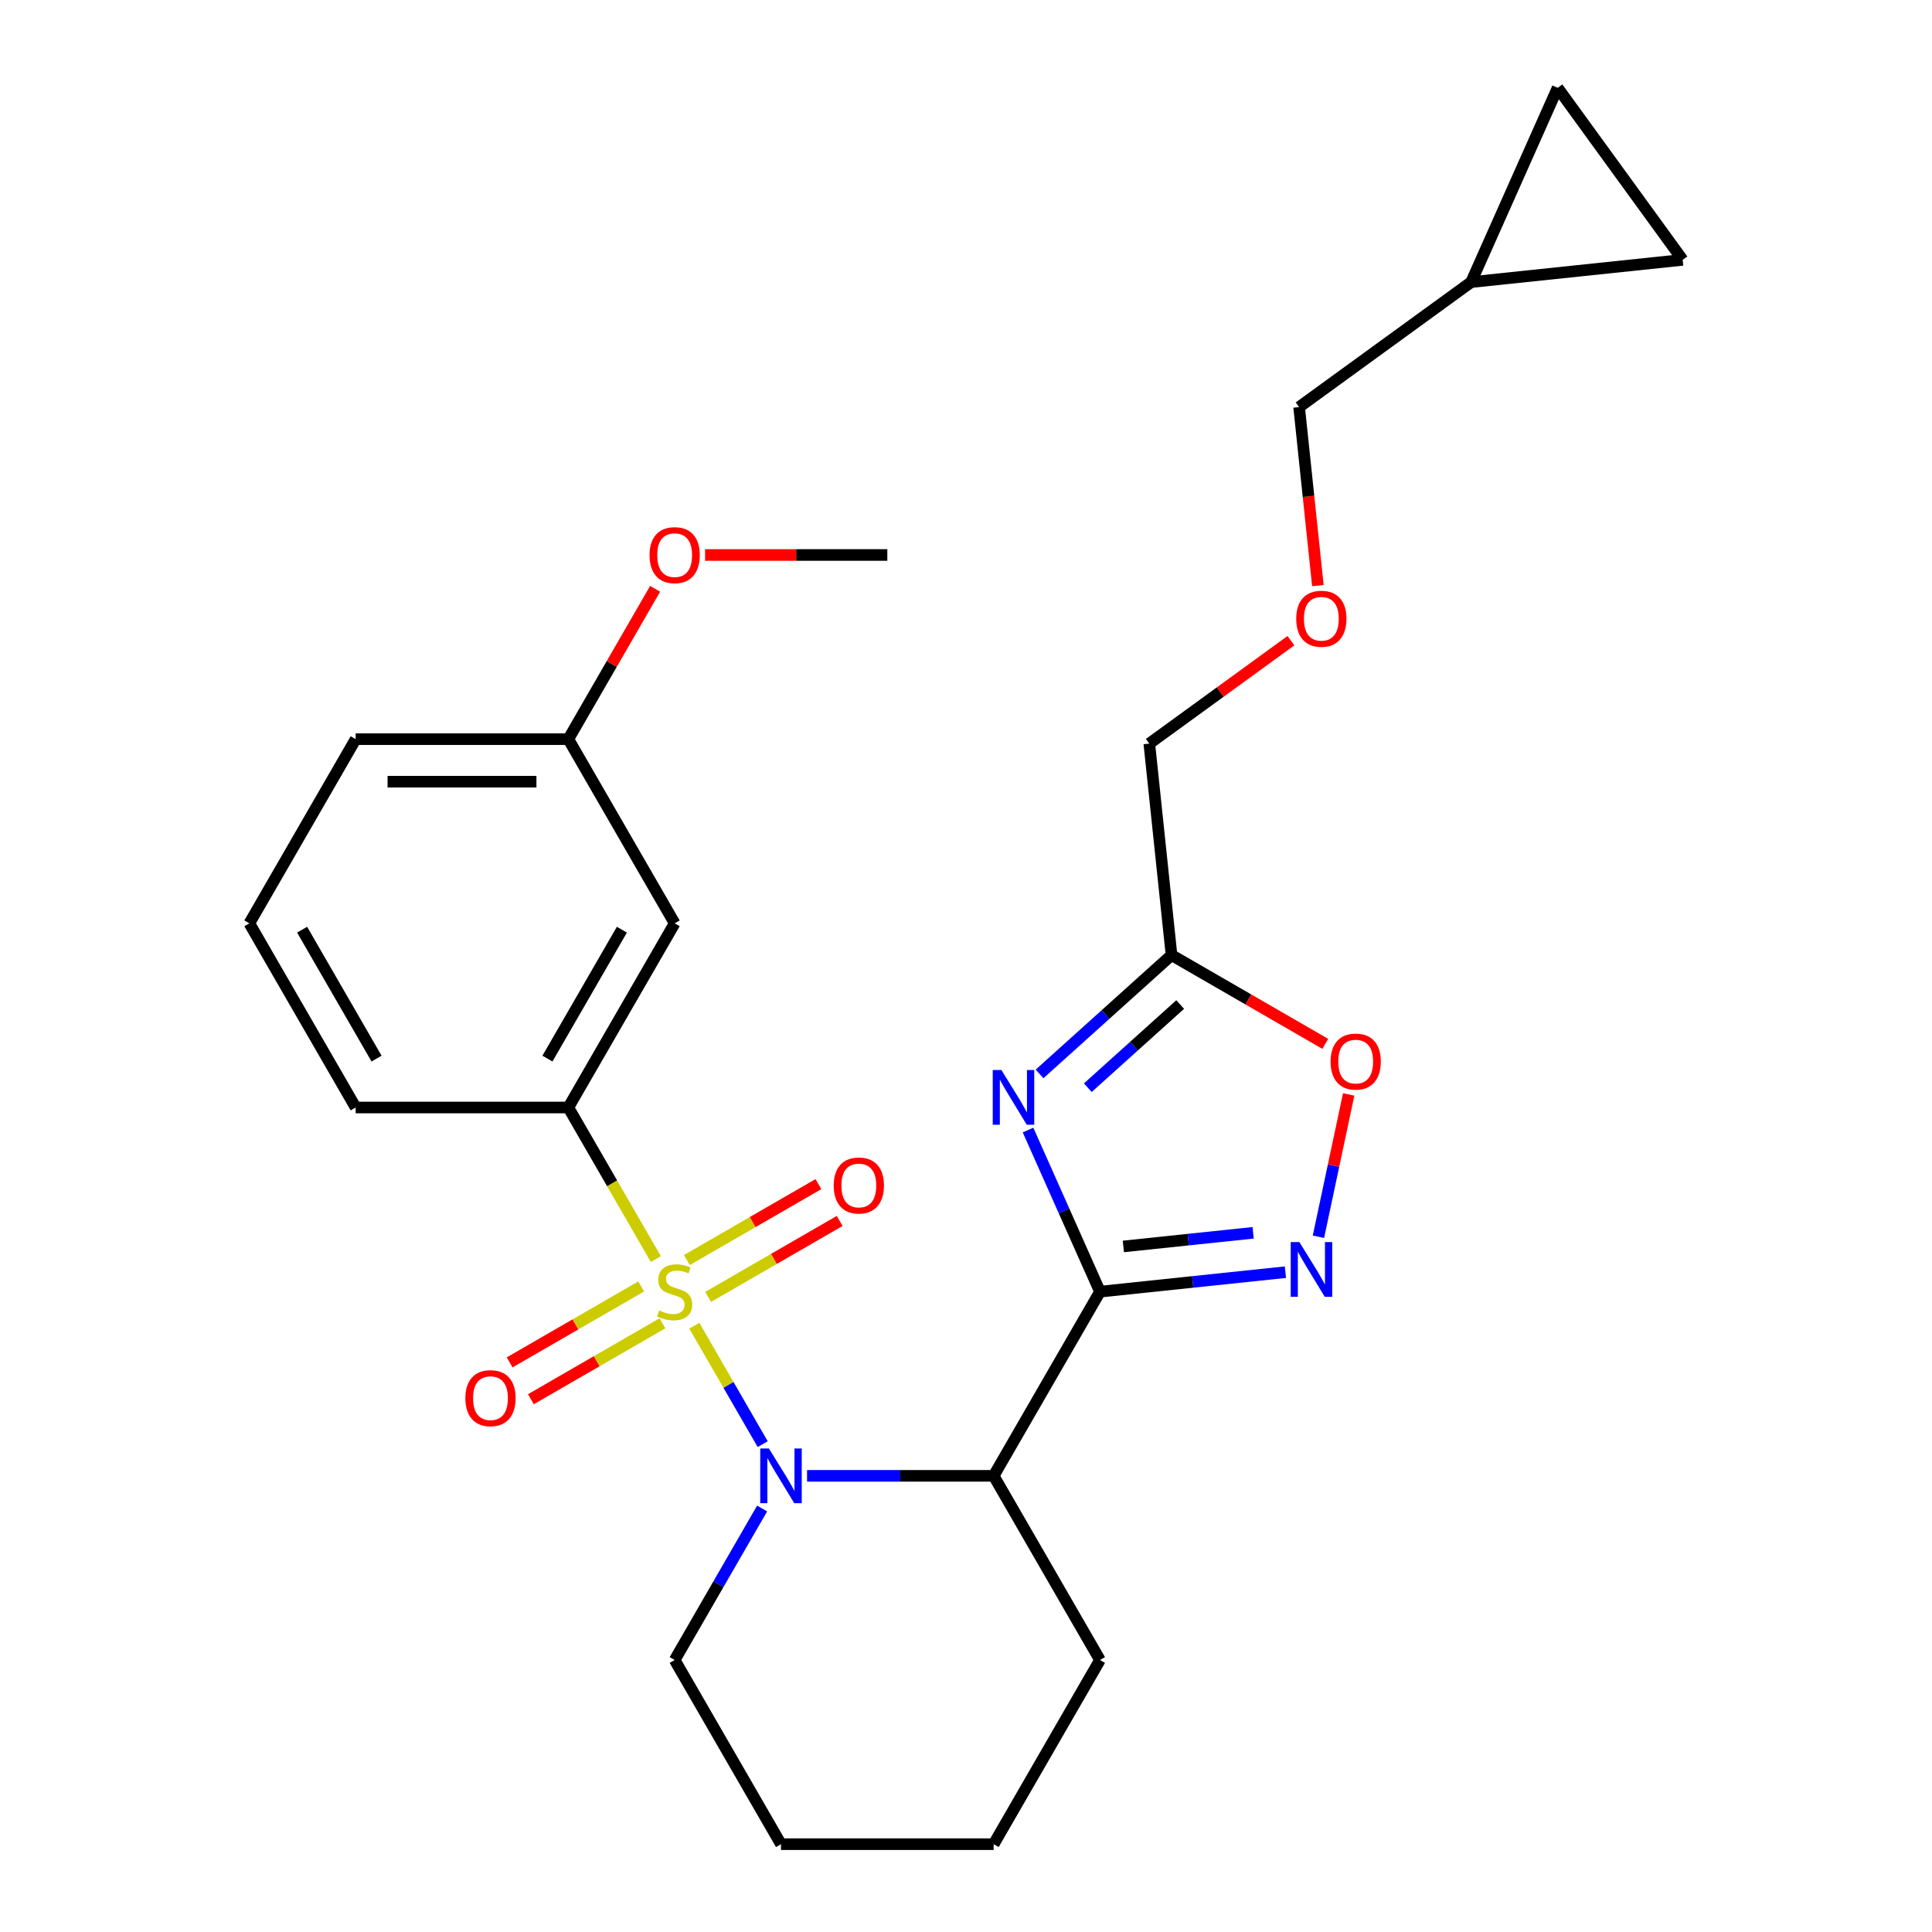 <?xml version='1.0' encoding='iso-8859-1'?>
<svg version='1.1' baseProfile='full'
              xmlns='http://www.w3.org/2000/svg'
                      xmlns:rdkit='http://www.rdkit.org/xml'
                      xmlns:xlink='http://www.w3.org/1999/xlink'
                  xml:space='preserve'
width='1000px' height='1000px' viewBox='0 0 1000 1000'>
<!-- END OF HEADER -->
<rect style='opacity:1.0;fill:#FFFFFF;stroke:none' width='1000' height='1000' x='0' y='0'> </rect>
<path class='bond-0' d='M 359.384,686.197 L 377.077,716.843' style='fill:none;fill-rule:evenodd;stroke:#CCCC00;stroke-width:6px;stroke-linecap:butt;stroke-linejoin:miter;stroke-opacity:1' />
<path class='bond-0' d='M 377.077,716.843 L 394.771,747.489' style='fill:none;fill-rule:evenodd;stroke:#0000FF;stroke-width:6px;stroke-linecap:butt;stroke-linejoin:miter;stroke-opacity:1' />
<path class='bond-1' d='M 339.463,651.693 L 316.815,612.466' style='fill:none;fill-rule:evenodd;stroke:#CCCC00;stroke-width:6px;stroke-linecap:butt;stroke-linejoin:miter;stroke-opacity:1' />
<path class='bond-1' d='M 316.815,612.466 L 294.167,573.238' style='fill:none;fill-rule:evenodd;stroke:#000000;stroke-width:6px;stroke-linecap:butt;stroke-linejoin:miter;stroke-opacity:1' />
<path class='bond-2' d='M 331.868,665.863 L 297.826,685.518' style='fill:none;fill-rule:evenodd;stroke:#CCCC00;stroke-width:6px;stroke-linecap:butt;stroke-linejoin:miter;stroke-opacity:1' />
<path class='bond-2' d='M 297.826,685.518 L 263.784,705.172' style='fill:none;fill-rule:evenodd;stroke:#FF0000;stroke-width:6px;stroke-linecap:butt;stroke-linejoin:miter;stroke-opacity:1' />
<path class='bond-2' d='M 342.876,684.929 L 308.833,704.583' style='fill:none;fill-rule:evenodd;stroke:#CCCC00;stroke-width:6px;stroke-linecap:butt;stroke-linejoin:miter;stroke-opacity:1' />
<path class='bond-2' d='M 308.833,704.583 L 274.791,724.238' style='fill:none;fill-rule:evenodd;stroke:#FF0000;stroke-width:6px;stroke-linecap:butt;stroke-linejoin:miter;stroke-opacity:1' />
<path class='bond-3' d='M 366.539,671.267 L 400.582,651.612' style='fill:none;fill-rule:evenodd;stroke:#CCCC00;stroke-width:6px;stroke-linecap:butt;stroke-linejoin:miter;stroke-opacity:1' />
<path class='bond-3' d='M 400.582,651.612 L 434.624,631.958' style='fill:none;fill-rule:evenodd;stroke:#FF0000;stroke-width:6px;stroke-linecap:butt;stroke-linejoin:miter;stroke-opacity:1' />
<path class='bond-3' d='M 355.532,652.201 L 389.574,632.547' style='fill:none;fill-rule:evenodd;stroke:#CCCC00;stroke-width:6px;stroke-linecap:butt;stroke-linejoin:miter;stroke-opacity:1' />
<path class='bond-3' d='M 389.574,632.547 L 423.617,612.892' style='fill:none;fill-rule:evenodd;stroke:#FF0000;stroke-width:6px;stroke-linecap:butt;stroke-linejoin:miter;stroke-opacity:1' />
<path class='bond-4' d='M 417.733,763.892 L 466.024,763.892' style='fill:none;fill-rule:evenodd;stroke:#0000FF;stroke-width:6px;stroke-linecap:butt;stroke-linejoin:miter;stroke-opacity:1' />
<path class='bond-4' d='M 466.024,763.892 L 514.315,763.892' style='fill:none;fill-rule:evenodd;stroke:#000000;stroke-width:6px;stroke-linecap:butt;stroke-linejoin:miter;stroke-opacity:1' />
<path class='bond-5' d='M 394.477,780.804 L 371.84,820.011' style='fill:none;fill-rule:evenodd;stroke:#0000FF;stroke-width:6px;stroke-linecap:butt;stroke-linejoin:miter;stroke-opacity:1' />
<path class='bond-5' d='M 371.84,820.011 L 349.204,859.219' style='fill:none;fill-rule:evenodd;stroke:#000000;stroke-width:6px;stroke-linecap:butt;stroke-linejoin:miter;stroke-opacity:1' />
<path class='bond-6' d='M 569.352,668.565 L 514.315,763.892' style='fill:none;fill-rule:evenodd;stroke:#000000;stroke-width:6px;stroke-linecap:butt;stroke-linejoin:miter;stroke-opacity:1' />
<path class='bond-7' d='M 569.352,668.565 L 550.731,626.742' style='fill:none;fill-rule:evenodd;stroke:#000000;stroke-width:6px;stroke-linecap:butt;stroke-linejoin:miter;stroke-opacity:1' />
<path class='bond-7' d='M 550.731,626.742 L 532.11,584.919' style='fill:none;fill-rule:evenodd;stroke:#0000FF;stroke-width:6px;stroke-linecap:butt;stroke-linejoin:miter;stroke-opacity:1' />
<path class='bond-8' d='M 569.352,668.565 L 617.341,663.521' style='fill:none;fill-rule:evenodd;stroke:#000000;stroke-width:6px;stroke-linecap:butt;stroke-linejoin:miter;stroke-opacity:1' />
<path class='bond-8' d='M 617.341,663.521 L 665.331,658.477' style='fill:none;fill-rule:evenodd;stroke:#0000FF;stroke-width:6px;stroke-linecap:butt;stroke-linejoin:miter;stroke-opacity:1' />
<path class='bond-8' d='M 581.447,645.158 L 615.04,641.627' style='fill:none;fill-rule:evenodd;stroke:#000000;stroke-width:6px;stroke-linecap:butt;stroke-linejoin:miter;stroke-opacity:1' />
<path class='bond-8' d='M 615.04,641.627 L 648.633,638.096' style='fill:none;fill-rule:evenodd;stroke:#0000FF;stroke-width:6px;stroke-linecap:butt;stroke-linejoin:miter;stroke-opacity:1' />
<path class='bond-9' d='M 538.072,555.859 L 572.227,525.106' style='fill:none;fill-rule:evenodd;stroke:#0000FF;stroke-width:6px;stroke-linecap:butt;stroke-linejoin:miter;stroke-opacity:1' />
<path class='bond-9' d='M 572.227,525.106 L 606.381,494.354' style='fill:none;fill-rule:evenodd;stroke:#000000;stroke-width:6px;stroke-linecap:butt;stroke-linejoin:miter;stroke-opacity:1' />
<path class='bond-9' d='M 563.05,562.994 L 586.958,541.467' style='fill:none;fill-rule:evenodd;stroke:#0000FF;stroke-width:6px;stroke-linecap:butt;stroke-linejoin:miter;stroke-opacity:1' />
<path class='bond-9' d='M 586.958,541.467 L 610.866,519.94' style='fill:none;fill-rule:evenodd;stroke:#000000;stroke-width:6px;stroke-linecap:butt;stroke-linejoin:miter;stroke-opacity:1' />
<path class='bond-10' d='M 514.315,763.892 L 569.352,859.219' style='fill:none;fill-rule:evenodd;stroke:#000000;stroke-width:6px;stroke-linecap:butt;stroke-linejoin:miter;stroke-opacity:1' />
<path class='bond-11' d='M 682.417,640.147 L 690.248,603.309' style='fill:none;fill-rule:evenodd;stroke:#0000FF;stroke-width:6px;stroke-linecap:butt;stroke-linejoin:miter;stroke-opacity:1' />
<path class='bond-11' d='M 690.248,603.309 L 698.078,566.47' style='fill:none;fill-rule:evenodd;stroke:#FF0000;stroke-width:6px;stroke-linecap:butt;stroke-linejoin:miter;stroke-opacity:1' />
<path class='bond-12' d='M 294.167,573.238 L 349.204,477.911' style='fill:none;fill-rule:evenodd;stroke:#000000;stroke-width:6px;stroke-linecap:butt;stroke-linejoin:miter;stroke-opacity:1' />
<path class='bond-12' d='M 283.357,547.932 L 321.883,481.203' style='fill:none;fill-rule:evenodd;stroke:#000000;stroke-width:6px;stroke-linecap:butt;stroke-linejoin:miter;stroke-opacity:1' />
<path class='bond-13' d='M 294.167,573.238 L 184.093,573.238' style='fill:none;fill-rule:evenodd;stroke:#000000;stroke-width:6px;stroke-linecap:butt;stroke-linejoin:miter;stroke-opacity:1' />
<path class='bond-14' d='M 606.381,494.354 L 594.876,384.883' style='fill:none;fill-rule:evenodd;stroke:#000000;stroke-width:6px;stroke-linecap:butt;stroke-linejoin:miter;stroke-opacity:1' />
<path class='bond-15' d='M 606.381,494.354 L 646.169,517.325' style='fill:none;fill-rule:evenodd;stroke:#000000;stroke-width:6px;stroke-linecap:butt;stroke-linejoin:miter;stroke-opacity:1' />
<path class='bond-15' d='M 646.169,517.325 L 685.956,540.296' style='fill:none;fill-rule:evenodd;stroke:#FF0000;stroke-width:6px;stroke-linecap:butt;stroke-linejoin:miter;stroke-opacity:1' />
<path class='bond-16' d='M 349.204,477.911 L 294.167,382.585' style='fill:none;fill-rule:evenodd;stroke:#000000;stroke-width:6px;stroke-linecap:butt;stroke-linejoin:miter;stroke-opacity:1' />
<path class='bond-17' d='M 806.244,45.455 L 761.473,146.012' style='fill:none;fill-rule:evenodd;stroke:#000000;stroke-width:6px;stroke-linecap:butt;stroke-linejoin:miter;stroke-opacity:1' />
<path class='bond-18' d='M 806.244,45.455 L 870.944,134.506' style='fill:none;fill-rule:evenodd;stroke:#000000;stroke-width:6px;stroke-linecap:butt;stroke-linejoin:miter;stroke-opacity:1' />
<path class='bond-19' d='M 870.944,134.506 L 761.473,146.012' style='fill:none;fill-rule:evenodd;stroke:#000000;stroke-width:6px;stroke-linecap:butt;stroke-linejoin:miter;stroke-opacity:1' />
<path class='bond-20' d='M 761.473,146.012 L 672.421,210.712' style='fill:none;fill-rule:evenodd;stroke:#000000;stroke-width:6px;stroke-linecap:butt;stroke-linejoin:miter;stroke-opacity:1' />
<path class='bond-21' d='M 349.204,859.219 L 404.241,954.545' style='fill:none;fill-rule:evenodd;stroke:#000000;stroke-width:6px;stroke-linecap:butt;stroke-linejoin:miter;stroke-opacity:1' />
<path class='bond-22' d='M 294.167,382.585 L 316.63,343.677' style='fill:none;fill-rule:evenodd;stroke:#000000;stroke-width:6px;stroke-linecap:butt;stroke-linejoin:miter;stroke-opacity:1' />
<path class='bond-22' d='M 316.63,343.677 L 339.093,304.77' style='fill:none;fill-rule:evenodd;stroke:#FF0000;stroke-width:6px;stroke-linecap:butt;stroke-linejoin:miter;stroke-opacity:1' />
<path class='bond-23' d='M 294.167,382.585 L 184.093,382.585' style='fill:none;fill-rule:evenodd;stroke:#000000;stroke-width:6px;stroke-linecap:butt;stroke-linejoin:miter;stroke-opacity:1' />
<path class='bond-23' d='M 277.656,404.599 L 200.604,404.599' style='fill:none;fill-rule:evenodd;stroke:#000000;stroke-width:6px;stroke-linecap:butt;stroke-linejoin:miter;stroke-opacity:1' />
<path class='bond-24' d='M 668.175,331.627 L 631.526,358.255' style='fill:none;fill-rule:evenodd;stroke:#FF0000;stroke-width:6px;stroke-linecap:butt;stroke-linejoin:miter;stroke-opacity:1' />
<path class='bond-24' d='M 631.526,358.255 L 594.876,384.883' style='fill:none;fill-rule:evenodd;stroke:#000000;stroke-width:6px;stroke-linecap:butt;stroke-linejoin:miter;stroke-opacity:1' />
<path class='bond-25' d='M 682.133,303.111 L 677.277,256.911' style='fill:none;fill-rule:evenodd;stroke:#FF0000;stroke-width:6px;stroke-linecap:butt;stroke-linejoin:miter;stroke-opacity:1' />
<path class='bond-25' d='M 677.277,256.911 L 672.421,210.712' style='fill:none;fill-rule:evenodd;stroke:#000000;stroke-width:6px;stroke-linecap:butt;stroke-linejoin:miter;stroke-opacity:1' />
<path class='bond-26' d='M 569.352,859.219 L 514.315,954.545' style='fill:none;fill-rule:evenodd;stroke:#000000;stroke-width:6px;stroke-linecap:butt;stroke-linejoin:miter;stroke-opacity:1' />
<path class='bond-27' d='M 184.093,573.238 L 129.056,477.911' style='fill:none;fill-rule:evenodd;stroke:#000000;stroke-width:6px;stroke-linecap:butt;stroke-linejoin:miter;stroke-opacity:1' />
<path class='bond-27' d='M 194.903,547.932 L 156.377,481.203' style='fill:none;fill-rule:evenodd;stroke:#000000;stroke-width:6px;stroke-linecap:butt;stroke-linejoin:miter;stroke-opacity:1' />
<path class='bond-28' d='M 364.956,287.258 L 412.117,287.258' style='fill:none;fill-rule:evenodd;stroke:#FF0000;stroke-width:6px;stroke-linecap:butt;stroke-linejoin:miter;stroke-opacity:1' />
<path class='bond-28' d='M 412.117,287.258 L 459.278,287.258' style='fill:none;fill-rule:evenodd;stroke:#000000;stroke-width:6px;stroke-linecap:butt;stroke-linejoin:miter;stroke-opacity:1' />
<path class='bond-29' d='M 129.056,477.911 L 184.093,382.585' style='fill:none;fill-rule:evenodd;stroke:#000000;stroke-width:6px;stroke-linecap:butt;stroke-linejoin:miter;stroke-opacity:1' />
<path class='bond-30' d='M 404.241,954.545 L 514.315,954.545' style='fill:none;fill-rule:evenodd;stroke:#000000;stroke-width:6px;stroke-linecap:butt;stroke-linejoin:miter;stroke-opacity:1' />
<path  class='atom-0' d='M 341.204 678.285
Q 341.524 678.405, 342.844 678.965
Q 344.164 679.525, 345.604 679.885
Q 347.084 680.205, 348.524 680.205
Q 351.204 680.205, 352.764 678.925
Q 354.324 677.605, 354.324 675.325
Q 354.324 673.765, 353.524 672.805
Q 352.764 671.845, 351.564 671.325
Q 350.364 670.805, 348.364 670.205
Q 345.844 669.445, 344.324 668.725
Q 342.844 668.005, 341.764 666.485
Q 340.724 664.965, 340.724 662.405
Q 340.724 658.845, 343.124 656.645
Q 345.564 654.445, 350.364 654.445
Q 353.644 654.445, 357.364 656.005
L 356.444 659.085
Q 353.044 657.685, 350.484 657.685
Q 347.724 657.685, 346.204 658.845
Q 344.684 659.965, 344.724 661.925
Q 344.724 663.445, 345.484 664.365
Q 346.284 665.285, 347.404 665.805
Q 348.564 666.325, 350.484 666.925
Q 353.044 667.725, 354.564 668.525
Q 356.084 669.325, 357.164 670.965
Q 358.284 672.565, 358.284 675.325
Q 358.284 679.245, 355.644 681.365
Q 353.044 683.445, 348.684 683.445
Q 346.164 683.445, 344.244 682.885
Q 342.364 682.365, 340.124 681.445
L 341.204 678.285
' fill='#CCCC00'/>
<path  class='atom-1' d='M 397.981 749.732
L 407.261 764.732
Q 408.181 766.212, 409.661 768.892
Q 411.141 771.572, 411.221 771.732
L 411.221 749.732
L 414.981 749.732
L 414.981 778.052
L 411.101 778.052
L 401.141 761.652
Q 399.981 759.732, 398.741 757.532
Q 397.541 755.332, 397.181 754.652
L 397.181 778.052
L 393.501 778.052
L 393.501 749.732
L 397.981 749.732
' fill='#0000FF'/>
<path  class='atom-3' d='M 518.321 553.847
L 527.601 568.847
Q 528.521 570.327, 530.001 573.007
Q 531.481 575.687, 531.561 575.847
L 531.561 553.847
L 535.321 553.847
L 535.321 582.167
L 531.441 582.167
L 521.481 565.767
Q 520.321 563.847, 519.081 561.647
Q 517.881 559.447, 517.521 558.767
L 517.521 582.167
L 513.841 582.167
L 513.841 553.847
L 518.321 553.847
' fill='#0000FF'/>
<path  class='atom-5' d='M 672.563 642.899
L 681.843 657.899
Q 682.763 659.379, 684.243 662.059
Q 685.723 664.739, 685.803 664.899
L 685.803 642.899
L 689.563 642.899
L 689.563 671.219
L 685.683 671.219
L 675.723 654.819
Q 674.563 652.899, 673.323 650.699
Q 672.123 648.499, 671.763 647.819
L 671.763 671.219
L 668.083 671.219
L 668.083 642.899
L 672.563 642.899
' fill='#0000FF'/>
<path  class='atom-8' d='M 688.708 549.471
Q 688.708 542.671, 692.068 538.871
Q 695.428 535.071, 701.708 535.071
Q 707.988 535.071, 711.348 538.871
Q 714.708 542.671, 714.708 549.471
Q 714.708 556.351, 711.308 560.271
Q 707.908 564.151, 701.708 564.151
Q 695.468 564.151, 692.068 560.271
Q 688.708 556.391, 688.708 549.471
M 701.708 560.951
Q 706.028 560.951, 708.348 558.071
Q 710.708 555.151, 710.708 549.471
Q 710.708 543.911, 708.348 541.111
Q 706.028 538.271, 701.708 538.271
Q 697.388 538.271, 695.028 541.071
Q 692.708 543.871, 692.708 549.471
Q 692.708 555.191, 695.028 558.071
Q 697.388 560.951, 701.708 560.951
' fill='#FF0000'/>
<path  class='atom-9' d='M 240.877 723.682
Q 240.877 716.882, 244.237 713.082
Q 247.597 709.282, 253.877 709.282
Q 260.157 709.282, 263.517 713.082
Q 266.877 716.882, 266.877 723.682
Q 266.877 730.562, 263.477 734.482
Q 260.077 738.362, 253.877 738.362
Q 247.637 738.362, 244.237 734.482
Q 240.877 730.602, 240.877 723.682
M 253.877 735.162
Q 258.197 735.162, 260.517 732.282
Q 262.877 729.362, 262.877 723.682
Q 262.877 718.122, 260.517 715.322
Q 258.197 712.482, 253.877 712.482
Q 249.557 712.482, 247.197 715.282
Q 244.877 718.082, 244.877 723.682
Q 244.877 729.402, 247.197 732.282
Q 249.557 735.162, 253.877 735.162
' fill='#FF0000'/>
<path  class='atom-10' d='M 431.531 613.608
Q 431.531 606.808, 434.891 603.008
Q 438.251 599.208, 444.531 599.208
Q 450.811 599.208, 454.171 603.008
Q 457.531 606.808, 457.531 613.608
Q 457.531 620.488, 454.131 624.408
Q 450.731 628.288, 444.531 628.288
Q 438.291 628.288, 434.891 624.408
Q 431.531 620.528, 431.531 613.608
M 444.531 625.088
Q 448.851 625.088, 451.171 622.208
Q 453.531 619.288, 453.531 613.608
Q 453.531 608.048, 451.171 605.248
Q 448.851 602.408, 444.531 602.408
Q 440.211 602.408, 437.851 605.208
Q 435.531 608.008, 435.531 613.608
Q 435.531 619.328, 437.851 622.208
Q 440.211 625.088, 444.531 625.088
' fill='#FF0000'/>
<path  class='atom-17' d='M 670.927 320.263
Q 670.927 313.463, 674.287 309.663
Q 677.647 305.863, 683.927 305.863
Q 690.207 305.863, 693.567 309.663
Q 696.927 313.463, 696.927 320.263
Q 696.927 327.143, 693.527 331.063
Q 690.127 334.943, 683.927 334.943
Q 677.687 334.943, 674.287 331.063
Q 670.927 327.183, 670.927 320.263
M 683.927 331.743
Q 688.247 331.743, 690.567 328.863
Q 692.927 325.943, 692.927 320.263
Q 692.927 314.703, 690.567 311.903
Q 688.247 309.063, 683.927 309.063
Q 679.607 309.063, 677.247 311.863
Q 674.927 314.663, 674.927 320.263
Q 674.927 325.983, 677.247 328.863
Q 679.607 331.743, 683.927 331.743
' fill='#FF0000'/>
<path  class='atom-21' d='M 336.204 287.338
Q 336.204 280.538, 339.564 276.738
Q 342.924 272.938, 349.204 272.938
Q 355.484 272.938, 358.844 276.738
Q 362.204 280.538, 362.204 287.338
Q 362.204 294.218, 358.804 298.138
Q 355.404 302.018, 349.204 302.018
Q 342.964 302.018, 339.564 298.138
Q 336.204 294.258, 336.204 287.338
M 349.204 298.818
Q 353.524 298.818, 355.844 295.938
Q 358.204 293.018, 358.204 287.338
Q 358.204 281.778, 355.844 278.978
Q 353.524 276.138, 349.204 276.138
Q 344.884 276.138, 342.524 278.938
Q 340.204 281.738, 340.204 287.338
Q 340.204 293.058, 342.524 295.938
Q 344.884 298.818, 349.204 298.818
' fill='#FF0000'/>
</svg>
